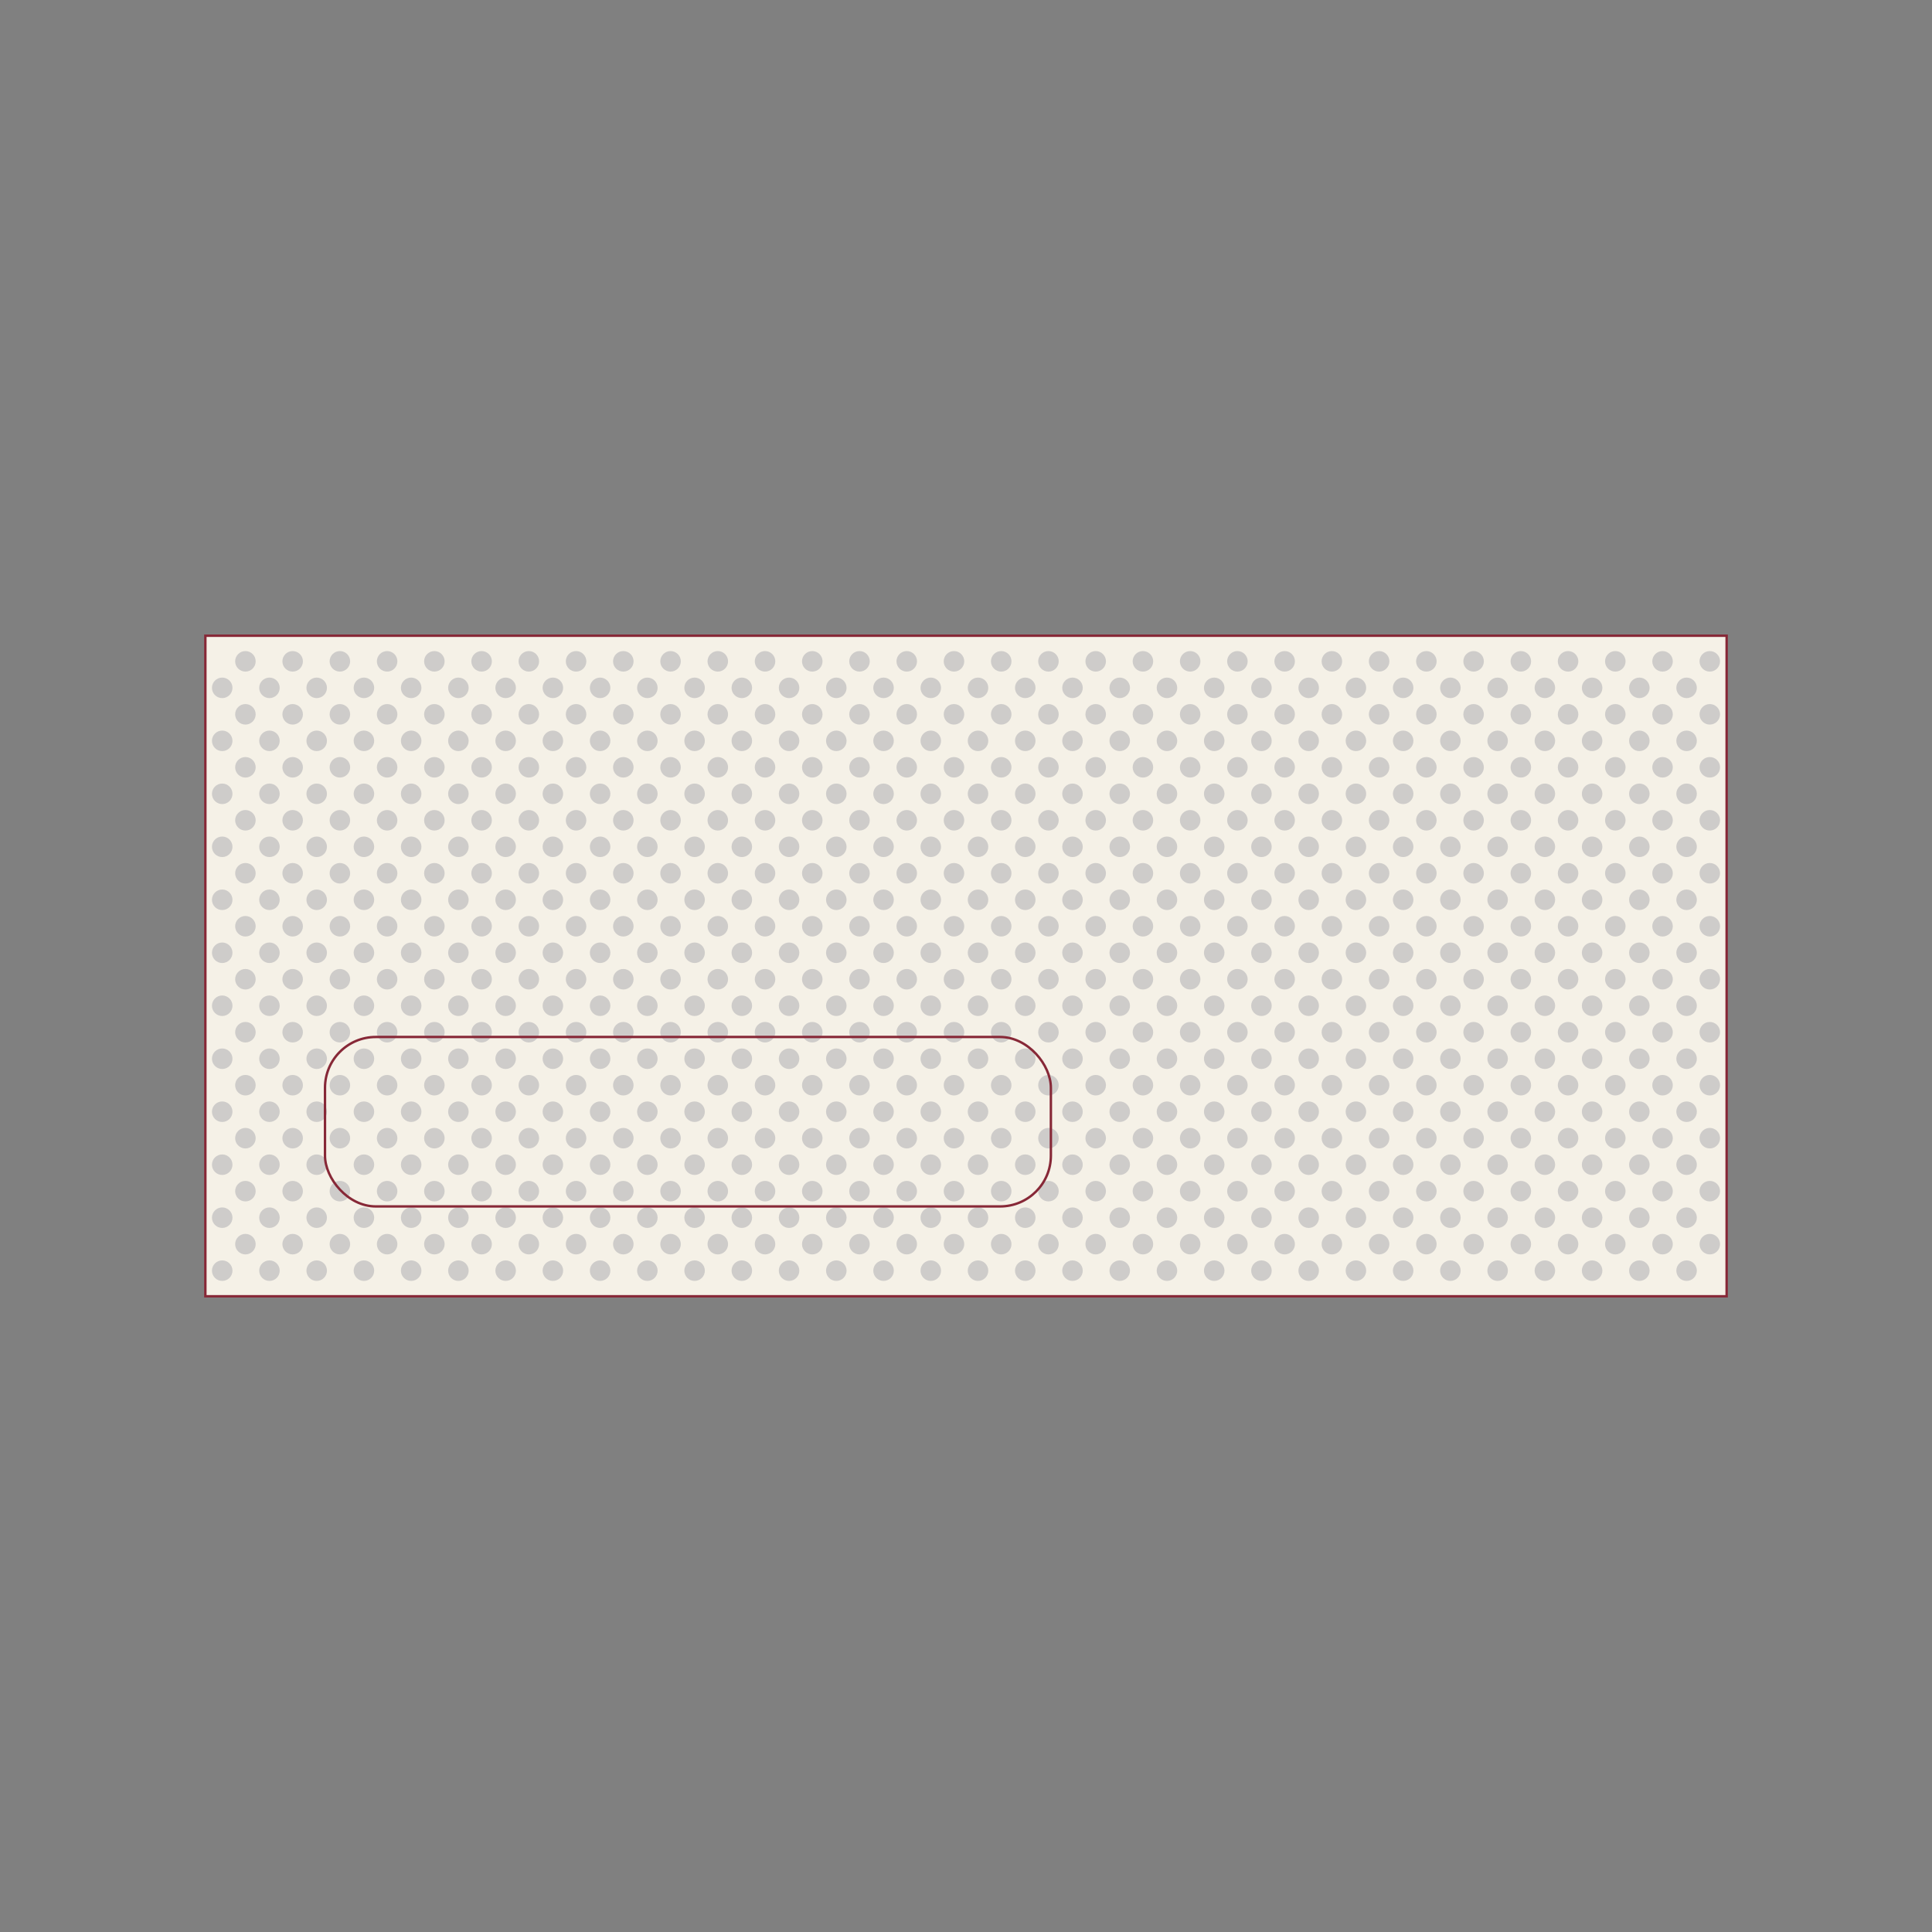 <svg xmlns="http://www.w3.org/2000/svg" id="Layer_1" width="800" height="800" viewBox="0 0 800 800"><rect x="0" y="0" width="800" height="800" fill="#808080" stroke="none"/><defs><style>.cls-1,.cls-2{fill:none;}.cls-3{fill:#ceccca;}.cls-4{fill:#f5f1e7;}.cls-4,.cls-2{stroke:#872837;stroke-miterlimit:10;}</style></defs><rect class="cls-1" width="800" height="800"></rect><g><rect class="cls-4" x="85.038" y="263.24" width="629.924" height="273.52"></rect><g><circle class="cls-3" cx="101.621" cy="273.846" r="4.249"></circle><circle class="cls-3" cx="121.181" cy="273.846" r="4.249"></circle><circle class="cls-3" cx="140.741" cy="273.846" r="4.249"></circle><circle class="cls-3" cx="160.301" cy="273.846" r="4.249"></circle><circle class="cls-3" cx="179.862" cy="273.846" r="4.249"></circle><circle class="cls-3" cx="199.422" cy="273.846" r="4.249"></circle><circle class="cls-3" cx="218.982" cy="273.846" r="4.249"></circle><circle class="cls-3" cx="238.542" cy="273.846" r="4.249"></circle><circle class="cls-3" cx="258.102" cy="273.846" r="4.249"></circle><circle class="cls-3" cx="277.662" cy="273.846" r="4.249"></circle><circle class="cls-3" cx="297.222" cy="273.846" r="4.249"></circle><circle class="cls-3" cx="316.783" cy="273.846" r="4.249"></circle><circle class="cls-3" cx="336.343" cy="273.846" r="4.249"></circle><circle class="cls-3" cx="355.903" cy="273.846" r="4.249"></circle><circle class="cls-3" cx="375.463" cy="273.846" r="4.249"></circle><circle class="cls-3" cx="395.023" cy="273.846" r="4.249"></circle><circle class="cls-3" cx="414.583" cy="273.846" r="4.249"></circle><circle class="cls-3" cx="434.143" cy="273.846" r="4.249"></circle><circle class="cls-3" cx="453.704" cy="273.846" r="4.249"></circle><circle class="cls-3" cx="473.264" cy="273.846" r="4.249"></circle><circle class="cls-3" cx="492.824" cy="273.846" r="4.249"></circle><circle class="cls-3" cx="512.384" cy="273.846" r="4.249"></circle><circle class="cls-3" cx="531.944" cy="273.846" r="4.249"></circle><circle class="cls-3" cx="551.504" cy="273.846" r="4.249"></circle><circle class="cls-3" cx="571.064" cy="273.846" r="4.249"></circle><circle class="cls-3" cx="590.625" cy="273.846" r="4.249"></circle><circle class="cls-3" cx="610.185" cy="273.846" r="4.249"></circle><circle class="cls-3" cx="629.745" cy="273.846" r="4.249"></circle><circle class="cls-3" cx="649.305" cy="273.846" r="4.249"></circle><circle class="cls-3" cx="668.865" cy="273.846" r="4.249"></circle><circle class="cls-3" cx="688.425" cy="273.846" r="4.249"></circle><circle class="cls-3" cx="707.986" cy="273.846" r="4.249"></circle><circle class="cls-3" cx="92.014" cy="284.825" r="4.249"></circle><circle class="cls-3" cx="111.575" cy="284.825" r="4.249"></circle><circle class="cls-3" cx="131.135" cy="284.825" r="4.249"></circle><circle class="cls-3" cx="150.695" cy="284.825" r="4.249"></circle><circle class="cls-3" cx="170.255" cy="284.825" r="4.249"></circle><circle class="cls-3" cx="189.815" cy="284.825" r="4.249"></circle><circle class="cls-3" cx="209.375" cy="284.825" r="4.249"></circle><circle class="cls-3" cx="228.935" cy="284.825" r="4.249"></circle><circle class="cls-3" cx="248.496" cy="284.825" r="4.249"></circle><circle class="cls-3" cx="268.056" cy="284.825" r="4.249"></circle><circle class="cls-3" cx="287.616" cy="284.825" r="4.249"></circle><circle class="cls-3" cx="307.176" cy="284.825" r="4.249"></circle><circle class="cls-3" cx="326.736" cy="284.825" r="4.249"></circle><circle class="cls-3" cx="346.296" cy="284.825" r="4.249"></circle><circle class="cls-3" cx="365.857" cy="284.825" r="4.249"></circle><circle class="cls-3" cx="385.417" cy="284.825" r="4.249"></circle><circle class="cls-3" cx="404.977" cy="284.825" r="4.249"></circle><circle class="cls-3" cx="424.537" cy="284.825" r="4.249"></circle><circle class="cls-3" cx="444.097" cy="284.825" r="4.249"></circle><circle class="cls-3" cx="463.657" cy="284.825" r="4.249"></circle><circle class="cls-3" cx="483.217" cy="284.825" r="4.249"></circle><circle class="cls-3" cx="502.778" cy="284.825" r="4.249"></circle><circle class="cls-3" cx="522.338" cy="284.825" r="4.249"></circle><circle class="cls-3" cx="541.898" cy="284.825" r="4.249"></circle><circle class="cls-3" cx="561.458" cy="284.825" r="4.249"></circle><circle class="cls-3" cx="581.018" cy="284.825" r="4.249"></circle><circle class="cls-3" cx="600.578" cy="284.825" r="4.249"></circle><circle class="cls-3" cx="620.138" cy="284.825" r="4.249"></circle><circle class="cls-3" cx="639.699" cy="284.825" r="4.249"></circle><circle class="cls-3" cx="659.259" cy="284.825" r="4.249"></circle><circle class="cls-3" cx="678.819" cy="284.825" r="4.249"></circle><circle class="cls-3" cx="698.379" cy="284.825" r="4.249"></circle><circle class="cls-3" cx="101.621" cy="295.785" r="4.249"></circle><circle class="cls-3" cx="121.181" cy="295.785" r="4.249"></circle><circle class="cls-3" cx="140.741" cy="295.785" r="4.249"></circle><circle class="cls-3" cx="160.301" cy="295.785" r="4.249"></circle><circle class="cls-3" cx="179.862" cy="295.785" r="4.249"></circle><circle class="cls-3" cx="199.422" cy="295.785" r="4.249"></circle><circle class="cls-3" cx="218.982" cy="295.785" r="4.249"></circle><circle class="cls-3" cx="238.542" cy="295.785" r="4.249"></circle><circle class="cls-3" cx="258.102" cy="295.785" r="4.249"></circle><circle class="cls-3" cx="277.662" cy="295.785" r="4.249"></circle><circle class="cls-3" cx="297.222" cy="295.785" r="4.249"></circle><circle class="cls-3" cx="316.783" cy="295.785" r="4.249"></circle><circle class="cls-3" cx="336.343" cy="295.785" r="4.249"></circle><circle class="cls-3" cx="355.903" cy="295.785" r="4.249"></circle><circle class="cls-3" cx="375.463" cy="295.785" r="4.249"></circle><circle class="cls-3" cx="395.023" cy="295.785" r="4.249"></circle><circle class="cls-3" cx="414.583" cy="295.785" r="4.249"></circle><circle class="cls-3" cx="434.143" cy="295.785" r="4.249"></circle><circle class="cls-3" cx="453.704" cy="295.785" r="4.249"></circle><circle class="cls-3" cx="473.264" cy="295.785" r="4.249"></circle><circle class="cls-3" cx="492.824" cy="295.785" r="4.249"></circle><circle class="cls-3" cx="512.384" cy="295.785" r="4.249"></circle><circle class="cls-3" cx="531.944" cy="295.785" r="4.249"></circle><circle class="cls-3" cx="551.504" cy="295.785" r="4.249"></circle><circle class="cls-3" cx="571.064" cy="295.785" r="4.249"></circle><circle class="cls-3" cx="590.625" cy="295.785" r="4.249"></circle><circle class="cls-3" cx="610.185" cy="295.785" r="4.249"></circle><circle class="cls-3" cx="629.745" cy="295.785" r="4.249"></circle><circle class="cls-3" cx="649.305" cy="295.785" r="4.249"></circle><circle class="cls-3" cx="668.865" cy="295.785" r="4.249"></circle><circle class="cls-3" cx="688.425" cy="295.785" r="4.249"></circle><circle class="cls-3" cx="707.986" cy="295.785" r="4.249"></circle><circle class="cls-3" cx="92.014" cy="306.764" r="4.249"></circle><circle class="cls-3" cx="111.575" cy="306.764" r="4.249"></circle><circle class="cls-3" cx="131.135" cy="306.764" r="4.249"></circle><circle class="cls-3" cx="150.695" cy="306.764" r="4.249"></circle><circle class="cls-3" cx="170.255" cy="306.764" r="4.249"></circle><circle class="cls-3" cx="189.815" cy="306.764" r="4.249"></circle><circle class="cls-3" cx="209.375" cy="306.764" r="4.249"></circle><circle class="cls-3" cx="228.935" cy="306.764" r="4.249"></circle><circle class="cls-3" cx="248.496" cy="306.764" r="4.249"></circle><circle class="cls-3" cx="268.056" cy="306.764" r="4.249"></circle><circle class="cls-3" cx="287.616" cy="306.764" r="4.249"></circle><circle class="cls-3" cx="307.176" cy="306.764" r="4.249"></circle><circle class="cls-3" cx="326.736" cy="306.764" r="4.249"></circle><circle class="cls-3" cx="346.296" cy="306.764" r="4.249"></circle><circle class="cls-3" cx="365.857" cy="306.764" r="4.249"></circle><circle class="cls-3" cx="385.417" cy="306.764" r="4.249"></circle><circle class="cls-3" cx="404.977" cy="306.764" r="4.249"></circle><circle class="cls-3" cx="424.537" cy="306.764" r="4.249"></circle><circle class="cls-3" cx="444.097" cy="306.764" r="4.249"></circle><circle class="cls-3" cx="463.657" cy="306.764" r="4.249"></circle><circle class="cls-3" cx="483.217" cy="306.764" r="4.249"></circle><circle class="cls-3" cx="502.778" cy="306.764" r="4.249"></circle><circle class="cls-3" cx="522.338" cy="306.764" r="4.249"></circle><circle class="cls-3" cx="541.898" cy="306.764" r="4.249"></circle><circle class="cls-3" cx="561.458" cy="306.764" r="4.249"></circle><circle class="cls-3" cx="581.018" cy="306.764" r="4.249"></circle><circle class="cls-3" cx="600.578" cy="306.764" r="4.249"></circle><circle class="cls-3" cx="620.138" cy="306.764" r="4.249"></circle><circle class="cls-3" cx="639.699" cy="306.764" r="4.249"></circle><circle class="cls-3" cx="659.259" cy="306.764" r="4.249"></circle><circle class="cls-3" cx="678.819" cy="306.764" r="4.249"></circle><circle class="cls-3" cx="698.379" cy="306.764" r="4.249"></circle><circle class="cls-3" cx="101.621" cy="317.724" r="4.249"></circle><circle class="cls-3" cx="121.181" cy="317.724" r="4.249"></circle><circle class="cls-3" cx="140.741" cy="317.724" r="4.249"></circle><circle class="cls-3" cx="160.301" cy="317.724" r="4.249"></circle><circle class="cls-3" cx="179.862" cy="317.724" r="4.249"></circle><circle class="cls-3" cx="199.422" cy="317.724" r="4.249"></circle><circle class="cls-3" cx="218.982" cy="317.724" r="4.249"></circle><circle class="cls-3" cx="238.542" cy="317.724" r="4.249"></circle><circle class="cls-3" cx="258.102" cy="317.724" r="4.249"></circle><circle class="cls-3" cx="277.662" cy="317.724" r="4.249"></circle><circle class="cls-3" cx="297.222" cy="317.724" r="4.249"></circle><circle class="cls-3" cx="316.783" cy="317.724" r="4.249"></circle><circle class="cls-3" cx="336.343" cy="317.724" r="4.249"></circle><circle class="cls-3" cx="355.903" cy="317.724" r="4.249"></circle><circle class="cls-3" cx="375.463" cy="317.724" r="4.249"></circle><circle class="cls-3" cx="395.023" cy="317.724" r="4.249"></circle><circle class="cls-3" cx="414.583" cy="317.724" r="4.249"></circle><circle class="cls-3" cx="434.143" cy="317.724" r="4.249"></circle><circle class="cls-3" cx="453.704" cy="317.724" r="4.249"></circle><circle class="cls-3" cx="473.264" cy="317.724" r="4.249"></circle><circle class="cls-3" cx="492.824" cy="317.724" r="4.249"></circle><circle class="cls-3" cx="512.384" cy="317.724" r="4.249"></circle><circle class="cls-3" cx="531.944" cy="317.724" r="4.249"></circle><circle class="cls-3" cx="551.504" cy="317.724" r="4.249"></circle><circle class="cls-3" cx="571.064" cy="317.724" r="4.249"></circle><circle class="cls-3" cx="590.625" cy="317.724" r="4.249"></circle><circle class="cls-3" cx="610.185" cy="317.724" r="4.249"></circle><circle class="cls-3" cx="629.745" cy="317.724" r="4.249"></circle><circle class="cls-3" cx="649.305" cy="317.724" r="4.249"></circle><circle class="cls-3" cx="668.865" cy="317.724" r="4.249"></circle><circle class="cls-3" cx="688.425" cy="317.724" r="4.249"></circle><circle class="cls-3" cx="707.986" cy="317.724" r="4.249"></circle><circle class="cls-3" cx="92.014" cy="328.703" r="4.249"></circle><circle class="cls-3" cx="111.575" cy="328.703" r="4.249"></circle><circle class="cls-3" cx="131.135" cy="328.703" r="4.249"></circle><circle class="cls-3" cx="150.695" cy="328.703" r="4.249"></circle><circle class="cls-3" cx="170.255" cy="328.703" r="4.249"></circle><circle class="cls-3" cx="189.815" cy="328.703" r="4.249"></circle><circle class="cls-3" cx="209.375" cy="328.703" r="4.249"></circle><circle class="cls-3" cx="228.935" cy="328.703" r="4.249"></circle><circle class="cls-3" cx="248.496" cy="328.703" r="4.249"></circle><circle class="cls-3" cx="268.056" cy="328.703" r="4.249"></circle><circle class="cls-3" cx="287.616" cy="328.703" r="4.249"></circle><circle class="cls-3" cx="307.176" cy="328.703" r="4.249"></circle><circle class="cls-3" cx="326.736" cy="328.703" r="4.249"></circle><circle class="cls-3" cx="346.296" cy="328.703" r="4.249"></circle><circle class="cls-3" cx="365.857" cy="328.703" r="4.249"></circle><circle class="cls-3" cx="385.417" cy="328.703" r="4.249"></circle><circle class="cls-3" cx="404.977" cy="328.703" r="4.249"></circle><circle class="cls-3" cx="424.537" cy="328.703" r="4.249"></circle><circle class="cls-3" cx="444.097" cy="328.703" r="4.249"></circle><circle class="cls-3" cx="463.657" cy="328.703" r="4.249"></circle><circle class="cls-3" cx="483.217" cy="328.703" r="4.249"></circle><circle class="cls-3" cx="502.778" cy="328.703" r="4.249"></circle><circle class="cls-3" cx="522.338" cy="328.703" r="4.249"></circle><circle class="cls-3" cx="541.898" cy="328.703" r="4.249"></circle><circle class="cls-3" cx="561.458" cy="328.703" r="4.249"></circle><circle class="cls-3" cx="581.018" cy="328.703" r="4.249"></circle><circle class="cls-3" cx="600.578" cy="328.703" r="4.249"></circle><circle class="cls-3" cx="620.138" cy="328.703" r="4.249"></circle><circle class="cls-3" cx="639.699" cy="328.703" r="4.249"></circle><circle class="cls-3" cx="659.259" cy="328.703" r="4.249"></circle><circle class="cls-3" cx="678.819" cy="328.703" r="4.249"></circle><circle class="cls-3" cx="698.379" cy="328.703" r="4.249"></circle><circle class="cls-3" cx="101.621" cy="339.663" r="4.249"></circle><circle class="cls-3" cx="121.181" cy="339.663" r="4.249"></circle><circle class="cls-3" cx="140.741" cy="339.663" r="4.249"></circle><circle class="cls-3" cx="160.301" cy="339.663" r="4.249"></circle><circle class="cls-3" cx="179.862" cy="339.663" r="4.249"></circle><circle class="cls-3" cx="199.422" cy="339.663" r="4.249"></circle><circle class="cls-3" cx="218.982" cy="339.663" r="4.249"></circle><circle class="cls-3" cx="238.542" cy="339.663" r="4.249"></circle><circle class="cls-3" cx="258.102" cy="339.663" r="4.249"></circle><circle class="cls-3" cx="277.662" cy="339.663" r="4.249"></circle><circle class="cls-3" cx="297.222" cy="339.663" r="4.249"></circle><circle class="cls-3" cx="316.783" cy="339.663" r="4.249"></circle><circle class="cls-3" cx="336.343" cy="339.663" r="4.249"></circle><circle class="cls-3" cx="355.903" cy="339.663" r="4.249"></circle><circle class="cls-3" cx="375.463" cy="339.663" r="4.249"></circle><circle class="cls-3" cx="395.023" cy="339.663" r="4.249"></circle><circle class="cls-3" cx="414.583" cy="339.663" r="4.249"></circle><circle class="cls-3" cx="434.143" cy="339.663" r="4.249"></circle><circle class="cls-3" cx="453.704" cy="339.663" r="4.249"></circle><circle class="cls-3" cx="473.264" cy="339.663" r="4.249"></circle><circle class="cls-3" cx="492.824" cy="339.663" r="4.249"></circle><circle class="cls-3" cx="512.384" cy="339.663" r="4.249"></circle><circle class="cls-3" cx="531.944" cy="339.663" r="4.249"></circle><circle class="cls-3" cx="551.504" cy="339.663" r="4.249"></circle><circle class="cls-3" cx="571.064" cy="339.663" r="4.249"></circle><circle class="cls-3" cx="590.625" cy="339.663" r="4.249"></circle><circle class="cls-3" cx="610.185" cy="339.663" r="4.249"></circle><circle class="cls-3" cx="629.745" cy="339.663" r="4.249"></circle><circle class="cls-3" cx="649.305" cy="339.663" r="4.249"></circle><circle class="cls-3" cx="668.865" cy="339.663" r="4.249"></circle><circle class="cls-3" cx="688.425" cy="339.663" r="4.249"></circle><circle class="cls-3" cx="707.986" cy="339.663" r="4.249"></circle><circle class="cls-3" cx="92.014" cy="350.642" r="4.249"></circle><circle class="cls-3" cx="111.575" cy="350.642" r="4.249"></circle><circle class="cls-3" cx="131.135" cy="350.642" r="4.249"></circle><circle class="cls-3" cx="150.695" cy="350.642" r="4.249"></circle><circle class="cls-3" cx="170.255" cy="350.642" r="4.249"></circle><circle class="cls-3" cx="189.815" cy="350.642" r="4.249"></circle><circle class="cls-3" cx="209.375" cy="350.642" r="4.249"></circle><circle class="cls-3" cx="228.935" cy="350.642" r="4.249"></circle><circle class="cls-3" cx="248.496" cy="350.642" r="4.249"></circle><circle class="cls-3" cx="268.056" cy="350.642" r="4.249"></circle><circle class="cls-3" cx="287.616" cy="350.642" r="4.249"></circle><circle class="cls-3" cx="307.176" cy="350.642" r="4.249"></circle><circle class="cls-3" cx="326.736" cy="350.642" r="4.249"></circle><circle class="cls-3" cx="346.296" cy="350.642" r="4.249"></circle><circle class="cls-3" cx="365.857" cy="350.642" r="4.249"></circle><circle class="cls-3" cx="385.417" cy="350.642" r="4.249"></circle><circle class="cls-3" cx="404.977" cy="350.642" r="4.249"></circle><circle class="cls-3" cx="424.537" cy="350.642" r="4.249"></circle><circle class="cls-3" cx="444.097" cy="350.642" r="4.249"></circle><circle class="cls-3" cx="463.657" cy="350.642" r="4.249"></circle><circle class="cls-3" cx="483.217" cy="350.642" r="4.249"></circle><circle class="cls-3" cx="502.778" cy="350.642" r="4.249"></circle><circle class="cls-3" cx="522.338" cy="350.642" r="4.249"></circle><circle class="cls-3" cx="541.898" cy="350.642" r="4.249"></circle><circle class="cls-3" cx="561.458" cy="350.642" r="4.249"></circle><circle class="cls-3" cx="581.018" cy="350.642" r="4.249"></circle><circle class="cls-3" cx="600.578" cy="350.642" r="4.249"></circle><circle class="cls-3" cx="620.138" cy="350.642" r="4.249"></circle><circle class="cls-3" cx="639.699" cy="350.642" r="4.249"></circle><circle class="cls-3" cx="659.259" cy="350.642" r="4.249"></circle><circle class="cls-3" cx="678.819" cy="350.642" r="4.249"></circle><circle class="cls-3" cx="698.379" cy="350.642" r="4.249"></circle><circle class="cls-3" cx="101.621" cy="361.602" r="4.249"></circle><circle class="cls-3" cx="121.181" cy="361.602" r="4.249"></circle><circle class="cls-3" cx="140.741" cy="361.602" r="4.249"></circle><circle class="cls-3" cx="160.301" cy="361.602" r="4.249"></circle><circle class="cls-3" cx="179.862" cy="361.602" r="4.249"></circle><circle class="cls-3" cx="199.422" cy="361.602" r="4.249"></circle><circle class="cls-3" cx="218.982" cy="361.602" r="4.249"></circle><circle class="cls-3" cx="238.542" cy="361.602" r="4.249"></circle><circle class="cls-3" cx="258.102" cy="361.602" r="4.249"></circle><circle class="cls-3" cx="277.662" cy="361.602" r="4.249"></circle><circle class="cls-3" cx="297.222" cy="361.602" r="4.249"></circle><circle class="cls-3" cx="316.783" cy="361.602" r="4.249"></circle><circle class="cls-3" cx="336.343" cy="361.602" r="4.249"></circle><circle class="cls-3" cx="355.903" cy="361.602" r="4.249"></circle><circle class="cls-3" cx="375.463" cy="361.602" r="4.249"></circle><circle class="cls-3" cx="395.023" cy="361.602" r="4.249"></circle><circle class="cls-3" cx="414.583" cy="361.602" r="4.249"></circle><circle class="cls-3" cx="434.143" cy="361.602" r="4.249"></circle><circle class="cls-3" cx="453.704" cy="361.602" r="4.249"></circle><circle class="cls-3" cx="473.264" cy="361.602" r="4.249"></circle><circle class="cls-3" cx="492.824" cy="361.602" r="4.249"></circle><circle class="cls-3" cx="512.384" cy="361.602" r="4.249"></circle><circle class="cls-3" cx="531.944" cy="361.602" r="4.249"></circle><circle class="cls-3" cx="551.504" cy="361.602" r="4.249"></circle><circle class="cls-3" cx="571.064" cy="361.602" r="4.249"></circle><circle class="cls-3" cx="590.625" cy="361.602" r="4.249"></circle><circle class="cls-3" cx="610.185" cy="361.602" r="4.249"></circle><circle class="cls-3" cx="629.745" cy="361.602" r="4.249"></circle><circle class="cls-3" cx="649.305" cy="361.602" r="4.249"></circle><circle class="cls-3" cx="668.865" cy="361.602" r="4.249"></circle><circle class="cls-3" cx="688.425" cy="361.602" r="4.249"></circle><circle class="cls-3" cx="707.986" cy="361.602" r="4.249"></circle><circle class="cls-3" cx="92.014" cy="372.581" r="4.249"></circle><circle class="cls-3" cx="111.575" cy="372.581" r="4.249"></circle><circle class="cls-3" cx="131.135" cy="372.581" r="4.249"></circle><circle class="cls-3" cx="150.695" cy="372.581" r="4.249"></circle><circle class="cls-3" cx="170.255" cy="372.581" r="4.249"></circle><circle class="cls-3" cx="189.815" cy="372.581" r="4.249"></circle><circle class="cls-3" cx="209.375" cy="372.581" r="4.249"></circle><circle class="cls-3" cx="228.935" cy="372.581" r="4.249"></circle><circle class="cls-3" cx="248.496" cy="372.581" r="4.249"></circle><circle class="cls-3" cx="268.056" cy="372.581" r="4.249"></circle><circle class="cls-3" cx="287.616" cy="372.581" r="4.249"></circle><circle class="cls-3" cx="307.176" cy="372.581" r="4.249"></circle><circle class="cls-3" cx="326.736" cy="372.581" r="4.249"></circle><circle class="cls-3" cx="346.296" cy="372.581" r="4.249"></circle><circle class="cls-3" cx="365.857" cy="372.581" r="4.249"></circle><circle class="cls-3" cx="385.417" cy="372.581" r="4.249"></circle><circle class="cls-3" cx="404.977" cy="372.581" r="4.249"></circle><circle class="cls-3" cx="424.537" cy="372.581" r="4.249"></circle><circle class="cls-3" cx="444.097" cy="372.581" r="4.249"></circle><circle class="cls-3" cx="463.657" cy="372.581" r="4.249"></circle><circle class="cls-3" cx="483.217" cy="372.581" r="4.249"></circle><circle class="cls-3" cx="502.778" cy="372.581" r="4.249"></circle><circle class="cls-3" cx="522.338" cy="372.581" r="4.249"></circle><circle class="cls-3" cx="541.898" cy="372.581" r="4.249"></circle><circle class="cls-3" cx="561.458" cy="372.581" r="4.249"></circle><circle class="cls-3" cx="581.018" cy="372.581" r="4.249"></circle><circle class="cls-3" cx="600.578" cy="372.581" r="4.249"></circle><circle class="cls-3" cx="620.138" cy="372.581" r="4.249"></circle><circle class="cls-3" cx="639.699" cy="372.581" r="4.249"></circle><circle class="cls-3" cx="659.259" cy="372.581" r="4.249"></circle><circle class="cls-3" cx="678.819" cy="372.581" r="4.249"></circle><circle class="cls-3" cx="698.379" cy="372.581" r="4.249"></circle><circle class="cls-3" cx="101.621" cy="383.541" r="4.249"></circle><circle class="cls-3" cx="121.181" cy="383.541" r="4.249"></circle><circle class="cls-3" cx="140.741" cy="383.541" r="4.249"></circle><circle class="cls-3" cx="160.301" cy="383.541" r="4.249"></circle><circle class="cls-3" cx="179.862" cy="383.541" r="4.249"></circle><circle class="cls-3" cx="199.422" cy="383.541" r="4.249"></circle><circle class="cls-3" cx="218.982" cy="383.541" r="4.249"></circle><circle class="cls-3" cx="238.542" cy="383.541" r="4.249"></circle><circle class="cls-3" cx="258.102" cy="383.541" r="4.249"></circle><circle class="cls-3" cx="277.662" cy="383.541" r="4.249"></circle><circle class="cls-3" cx="297.222" cy="383.541" r="4.249"></circle><circle class="cls-3" cx="316.783" cy="383.541" r="4.249"></circle><circle class="cls-3" cx="336.343" cy="383.541" r="4.249"></circle><circle class="cls-3" cx="355.903" cy="383.541" r="4.249"></circle><circle class="cls-3" cx="375.463" cy="383.541" r="4.249"></circle><circle class="cls-3" cx="395.023" cy="383.541" r="4.249"></circle><circle class="cls-3" cx="414.583" cy="383.541" r="4.249"></circle><circle class="cls-3" cx="434.143" cy="383.541" r="4.249"></circle><circle class="cls-3" cx="453.704" cy="383.541" r="4.249"></circle><circle class="cls-3" cx="473.264" cy="383.541" r="4.249"></circle><circle class="cls-3" cx="492.824" cy="383.541" r="4.249"></circle><circle class="cls-3" cx="512.384" cy="383.541" r="4.249"></circle><circle class="cls-3" cx="531.944" cy="383.541" r="4.249"></circle><circle class="cls-3" cx="551.504" cy="383.541" r="4.249"></circle><circle class="cls-3" cx="571.064" cy="383.541" r="4.249"></circle><circle class="cls-3" cx="590.625" cy="383.541" r="4.249"></circle><circle class="cls-3" cx="610.185" cy="383.541" r="4.249"></circle><circle class="cls-3" cx="629.745" cy="383.541" r="4.249"></circle><circle class="cls-3" cx="649.305" cy="383.541" r="4.249"></circle><circle class="cls-3" cx="668.865" cy="383.541" r="4.249"></circle><circle class="cls-3" cx="688.425" cy="383.541" r="4.249"></circle><circle class="cls-3" cx="707.986" cy="383.541" r="4.249"></circle><circle class="cls-3" cx="92.014" cy="394.52" r="4.249"></circle><circle class="cls-3" cx="111.575" cy="394.52" r="4.249"></circle><circle class="cls-3" cx="131.135" cy="394.52" r="4.249"></circle><circle class="cls-3" cx="150.695" cy="394.52" r="4.249"></circle><circle class="cls-3" cx="170.255" cy="394.52" r="4.249"></circle><circle class="cls-3" cx="189.815" cy="394.52" r="4.249"></circle><circle class="cls-3" cx="209.375" cy="394.52" r="4.249"></circle><circle class="cls-3" cx="228.935" cy="394.52" r="4.249"></circle><circle class="cls-3" cx="248.496" cy="394.52" r="4.249"></circle><circle class="cls-3" cx="268.056" cy="394.52" r="4.249"></circle><circle class="cls-3" cx="287.616" cy="394.52" r="4.249"></circle><circle class="cls-3" cx="307.176" cy="394.52" r="4.249"></circle><circle class="cls-3" cx="326.736" cy="394.52" r="4.249"></circle><circle class="cls-3" cx="346.296" cy="394.52" r="4.249"></circle><circle class="cls-3" cx="365.857" cy="394.52" r="4.249"></circle><circle class="cls-3" cx="385.417" cy="394.52" r="4.249"></circle><circle class="cls-3" cx="404.977" cy="394.52" r="4.249"></circle><circle class="cls-3" cx="424.537" cy="394.52" r="4.249"></circle><circle class="cls-3" cx="444.097" cy="394.52" r="4.249"></circle><circle class="cls-3" cx="463.657" cy="394.52" r="4.249"></circle><circle class="cls-3" cx="483.217" cy="394.52" r="4.249"></circle><circle class="cls-3" cx="502.778" cy="394.52" r="4.249"></circle><circle class="cls-3" cx="522.338" cy="394.52" r="4.249"></circle><circle class="cls-3" cx="541.898" cy="394.52" r="4.249"></circle><circle class="cls-3" cx="561.458" cy="394.52" r="4.249"></circle><circle class="cls-3" cx="581.018" cy="394.52" r="4.249"></circle><circle class="cls-3" cx="600.578" cy="394.52" r="4.249"></circle><circle class="cls-3" cx="620.138" cy="394.52" r="4.249"></circle><circle class="cls-3" cx="639.699" cy="394.52" r="4.249"></circle><circle class="cls-3" cx="659.259" cy="394.52" r="4.249"></circle><circle class="cls-3" cx="678.819" cy="394.52" r="4.249"></circle><circle class="cls-3" cx="698.379" cy="394.52" r="4.249"></circle><circle class="cls-3" cx="101.621" cy="405.48" r="4.249"></circle><circle class="cls-3" cx="121.181" cy="405.48" r="4.249"></circle><circle class="cls-3" cx="140.741" cy="405.48" r="4.249"></circle><circle class="cls-3" cx="160.301" cy="405.48" r="4.249"></circle><circle class="cls-3" cx="179.862" cy="405.48" r="4.249"></circle><circle class="cls-3" cx="199.422" cy="405.48" r="4.249"></circle><circle class="cls-3" cx="218.982" cy="405.48" r="4.249"></circle><circle class="cls-3" cx="238.542" cy="405.48" r="4.249"></circle><circle class="cls-3" cx="258.102" cy="405.48" r="4.249"></circle><circle class="cls-3" cx="277.662" cy="405.48" r="4.249"></circle><circle class="cls-3" cx="297.222" cy="405.48" r="4.249"></circle><circle class="cls-3" cx="316.783" cy="405.48" r="4.249"></circle><circle class="cls-3" cx="336.343" cy="405.48" r="4.249"></circle><circle class="cls-3" cx="355.903" cy="405.48" r="4.249"></circle><circle class="cls-3" cx="375.463" cy="405.48" r="4.249"></circle><circle class="cls-3" cx="395.023" cy="405.48" r="4.249"></circle><circle class="cls-3" cx="414.583" cy="405.48" r="4.249"></circle><circle class="cls-3" cx="434.143" cy="405.48" r="4.249"></circle><circle class="cls-3" cx="453.704" cy="405.48" r="4.249"></circle><circle class="cls-3" cx="473.264" cy="405.48" r="4.249"></circle><circle class="cls-3" cx="492.824" cy="405.48" r="4.249"></circle><circle class="cls-3" cx="512.384" cy="405.48" r="4.249"></circle><circle class="cls-3" cx="531.944" cy="405.48" r="4.249"></circle><circle class="cls-3" cx="551.504" cy="405.48" r="4.249"></circle><circle class="cls-3" cx="571.064" cy="405.48" r="4.249"></circle><circle class="cls-3" cx="590.625" cy="405.48" r="4.249"></circle><circle class="cls-3" cx="610.185" cy="405.48" r="4.249"></circle><circle class="cls-3" cx="629.745" cy="405.48" r="4.249"></circle><circle class="cls-3" cx="649.305" cy="405.48" r="4.249"></circle><circle class="cls-3" cx="668.865" cy="405.48" r="4.249"></circle><circle class="cls-3" cx="688.425" cy="405.48" r="4.249"></circle><circle class="cls-3" cx="707.986" cy="405.48" r="4.249"></circle><circle class="cls-3" cx="92.014" cy="416.459" r="4.249"></circle><circle class="cls-3" cx="111.575" cy="416.459" r="4.249"></circle><circle class="cls-3" cx="131.135" cy="416.459" r="4.249"></circle><circle class="cls-3" cx="150.695" cy="416.459" r="4.249"></circle><circle class="cls-3" cx="170.255" cy="416.459" r="4.249"></circle><circle class="cls-3" cx="189.815" cy="416.459" r="4.249"></circle><circle class="cls-3" cx="209.375" cy="416.459" r="4.249"></circle><circle class="cls-3" cx="228.935" cy="416.459" r="4.249"></circle><circle class="cls-3" cx="248.496" cy="416.459" r="4.249"></circle><circle class="cls-3" cx="268.056" cy="416.459" r="4.249"></circle><circle class="cls-3" cx="287.616" cy="416.459" r="4.249"></circle><circle class="cls-3" cx="307.176" cy="416.459" r="4.249"></circle><circle class="cls-3" cx="326.736" cy="416.459" r="4.249"></circle><circle class="cls-3" cx="346.296" cy="416.459" r="4.249"></circle><circle class="cls-3" cx="365.857" cy="416.459" r="4.249"></circle><circle class="cls-3" cx="385.417" cy="416.459" r="4.249"></circle><circle class="cls-3" cx="404.977" cy="416.459" r="4.249"></circle><circle class="cls-3" cx="424.537" cy="416.459" r="4.249"></circle><circle class="cls-3" cx="444.097" cy="416.459" r="4.249"></circle><circle class="cls-3" cx="463.657" cy="416.459" r="4.249"></circle><circle class="cls-3" cx="483.217" cy="416.459" r="4.249"></circle><circle class="cls-3" cx="502.778" cy="416.459" r="4.249"></circle><circle class="cls-3" cx="522.338" cy="416.459" r="4.249"></circle><circle class="cls-3" cx="541.898" cy="416.459" r="4.249"></circle><circle class="cls-3" cx="561.458" cy="416.459" r="4.249"></circle><circle class="cls-3" cx="581.018" cy="416.459" r="4.249"></circle><circle class="cls-3" cx="600.578" cy="416.459" r="4.249"></circle><circle class="cls-3" cx="620.138" cy="416.459" r="4.249"></circle><circle class="cls-3" cx="639.699" cy="416.459" r="4.249"></circle><circle class="cls-3" cx="659.259" cy="416.459" r="4.249"></circle><circle class="cls-3" cx="678.819" cy="416.459" r="4.249"></circle><circle class="cls-3" cx="698.379" cy="416.459" r="4.249"></circle><circle class="cls-3" cx="101.621" cy="427.419" r="4.249"></circle><circle class="cls-3" cx="121.181" cy="427.419" r="4.249"></circle><circle class="cls-3" cx="140.741" cy="427.419" r="4.249"></circle><circle class="cls-3" cx="160.301" cy="427.419" r="4.249"></circle><circle class="cls-3" cx="179.862" cy="427.419" r="4.249"></circle><circle class="cls-3" cx="199.422" cy="427.419" r="4.249"></circle><circle class="cls-3" cx="218.982" cy="427.419" r="4.249"></circle><circle class="cls-3" cx="238.542" cy="427.419" r="4.249"></circle><circle class="cls-3" cx="258.102" cy="427.419" r="4.249"></circle><circle class="cls-3" cx="277.662" cy="427.419" r="4.249"></circle><circle class="cls-3" cx="297.222" cy="427.419" r="4.249"></circle><circle class="cls-3" cx="316.783" cy="427.419" r="4.249"></circle><circle class="cls-3" cx="336.343" cy="427.419" r="4.249"></circle><circle class="cls-3" cx="355.903" cy="427.419" r="4.249"></circle><circle class="cls-3" cx="375.463" cy="427.419" r="4.249"></circle><circle class="cls-3" cx="395.023" cy="427.419" r="4.249"></circle><circle class="cls-3" cx="414.583" cy="427.419" r="4.249"></circle><circle class="cls-3" cx="434.143" cy="427.419" r="4.249"></circle><circle class="cls-3" cx="453.704" cy="427.419" r="4.249"></circle><circle class="cls-3" cx="473.264" cy="427.419" r="4.249"></circle><circle class="cls-3" cx="492.824" cy="427.419" r="4.249"></circle><circle class="cls-3" cx="512.384" cy="427.419" r="4.249"></circle><circle class="cls-3" cx="531.944" cy="427.419" r="4.249"></circle><circle class="cls-3" cx="551.504" cy="427.419" r="4.249"></circle><circle class="cls-3" cx="571.064" cy="427.419" r="4.249"></circle><circle class="cls-3" cx="590.625" cy="427.419" r="4.249"></circle><circle class="cls-3" cx="610.185" cy="427.419" r="4.249"></circle><circle class="cls-3" cx="629.745" cy="427.419" r="4.249"></circle><circle class="cls-3" cx="649.305" cy="427.419" r="4.249"></circle><circle class="cls-3" cx="668.865" cy="427.419" r="4.249"></circle><circle class="cls-3" cx="688.425" cy="427.419" r="4.249"></circle><circle class="cls-3" cx="707.986" cy="427.419" r="4.249"></circle><circle class="cls-3" cx="92.014" cy="438.398" r="4.249"></circle><circle class="cls-3" cx="111.575" cy="438.398" r="4.249"></circle><circle class="cls-3" cx="131.135" cy="438.398" r="4.249"></circle><circle class="cls-3" cx="150.695" cy="438.398" r="4.249"></circle><circle class="cls-3" cx="170.255" cy="438.398" r="4.249"></circle><circle class="cls-3" cx="189.815" cy="438.398" r="4.249"></circle><circle class="cls-3" cx="209.375" cy="438.398" r="4.249"></circle><circle class="cls-3" cx="228.935" cy="438.398" r="4.249"></circle><circle class="cls-3" cx="248.496" cy="438.398" r="4.249"></circle><circle class="cls-3" cx="268.056" cy="438.398" r="4.249"></circle><circle class="cls-3" cx="287.616" cy="438.398" r="4.249"></circle><circle class="cls-3" cx="307.176" cy="438.398" r="4.249"></circle><circle class="cls-3" cx="326.736" cy="438.398" r="4.249"></circle><circle class="cls-3" cx="346.296" cy="438.398" r="4.249"></circle><circle class="cls-3" cx="365.857" cy="438.398" r="4.249"></circle><circle class="cls-3" cx="385.417" cy="438.398" r="4.249"></circle><circle class="cls-3" cx="404.977" cy="438.398" r="4.249"></circle><circle class="cls-3" cx="424.537" cy="438.398" r="4.249"></circle><circle class="cls-3" cx="444.097" cy="438.398" r="4.249"></circle><circle class="cls-3" cx="463.657" cy="438.398" r="4.249"></circle><circle class="cls-3" cx="483.217" cy="438.398" r="4.249"></circle><circle class="cls-3" cx="502.778" cy="438.398" r="4.249"></circle><circle class="cls-3" cx="522.338" cy="438.398" r="4.249"></circle><circle class="cls-3" cx="541.898" cy="438.398" r="4.249"></circle><circle class="cls-3" cx="561.458" cy="438.398" r="4.249"></circle><circle class="cls-3" cx="581.018" cy="438.398" r="4.249"></circle><circle class="cls-3" cx="600.578" cy="438.398" r="4.249"></circle><circle class="cls-3" cx="620.138" cy="438.398" r="4.249"></circle><circle class="cls-3" cx="639.699" cy="438.398" r="4.249"></circle><circle class="cls-3" cx="659.259" cy="438.398" r="4.249"></circle><circle class="cls-3" cx="678.819" cy="438.398" r="4.249"></circle><circle class="cls-3" cx="698.379" cy="438.398" r="4.249"></circle><circle class="cls-3" cx="101.621" cy="449.358" r="4.249"></circle><circle class="cls-3" cx="121.181" cy="449.358" r="4.249"></circle><circle class="cls-3" cx="140.741" cy="449.358" r="4.249"></circle><circle class="cls-3" cx="160.301" cy="449.358" r="4.249"></circle><circle class="cls-3" cx="179.862" cy="449.358" r="4.249"></circle><circle class="cls-3" cx="199.422" cy="449.358" r="4.249"></circle><circle class="cls-3" cx="218.982" cy="449.358" r="4.249"></circle><circle class="cls-3" cx="238.542" cy="449.358" r="4.249"></circle><circle class="cls-3" cx="258.102" cy="449.358" r="4.249"></circle><circle class="cls-3" cx="277.662" cy="449.358" r="4.249"></circle><circle class="cls-3" cx="297.222" cy="449.358" r="4.249"></circle><circle class="cls-3" cx="316.783" cy="449.358" r="4.249"></circle><circle class="cls-3" cx="336.343" cy="449.358" r="4.249"></circle><circle class="cls-3" cx="355.903" cy="449.358" r="4.249"></circle><circle class="cls-3" cx="375.463" cy="449.358" r="4.249"></circle><circle class="cls-3" cx="395.023" cy="449.358" r="4.249"></circle><circle class="cls-3" cx="414.583" cy="449.358" r="4.249"></circle><circle class="cls-3" cx="434.143" cy="449.358" r="4.249"></circle><circle class="cls-3" cx="453.704" cy="449.358" r="4.249"></circle><circle class="cls-3" cx="473.264" cy="449.358" r="4.249"></circle><circle class="cls-3" cx="492.824" cy="449.358" r="4.249"></circle><circle class="cls-3" cx="512.384" cy="449.358" r="4.249"></circle><circle class="cls-3" cx="531.944" cy="449.358" r="4.249"></circle><circle class="cls-3" cx="551.504" cy="449.358" r="4.249"></circle><circle class="cls-3" cx="571.064" cy="449.358" r="4.249"></circle><circle class="cls-3" cx="590.625" cy="449.358" r="4.249"></circle><circle class="cls-3" cx="610.185" cy="449.358" r="4.249"></circle><circle class="cls-3" cx="629.745" cy="449.358" r="4.249"></circle><circle class="cls-3" cx="649.305" cy="449.358" r="4.249"></circle><circle class="cls-3" cx="668.865" cy="449.358" r="4.249"></circle><circle class="cls-3" cx="688.425" cy="449.358" r="4.249"></circle><circle class="cls-3" cx="707.986" cy="449.358" r="4.249"></circle><circle class="cls-3" cx="92.014" cy="460.337" r="4.249"></circle><circle class="cls-3" cx="111.575" cy="460.337" r="4.249"></circle><circle class="cls-3" cx="131.135" cy="460.337" r="4.249"></circle><circle class="cls-3" cx="150.695" cy="460.337" r="4.249"></circle><circle class="cls-3" cx="170.255" cy="460.337" r="4.249"></circle><circle class="cls-3" cx="189.815" cy="460.337" r="4.249"></circle><circle class="cls-3" cx="209.375" cy="460.337" r="4.249"></circle><circle class="cls-3" cx="228.935" cy="460.337" r="4.249"></circle><circle class="cls-3" cx="248.496" cy="460.337" r="4.249"></circle><circle class="cls-3" cx="268.056" cy="460.337" r="4.249"></circle><circle class="cls-3" cx="287.616" cy="460.337" r="4.249"></circle><circle class="cls-3" cx="307.176" cy="460.337" r="4.249"></circle><circle class="cls-3" cx="326.736" cy="460.337" r="4.249"></circle><circle class="cls-3" cx="346.296" cy="460.337" r="4.249"></circle><circle class="cls-3" cx="365.857" cy="460.337" r="4.249"></circle><circle class="cls-3" cx="385.417" cy="460.337" r="4.249"></circle><circle class="cls-3" cx="404.977" cy="460.337" r="4.249"></circle><circle class="cls-3" cx="424.537" cy="460.337" r="4.249"></circle><circle class="cls-3" cx="444.097" cy="460.337" r="4.249"></circle><circle class="cls-3" cx="463.657" cy="460.337" r="4.249"></circle><circle class="cls-3" cx="483.217" cy="460.337" r="4.249"></circle><circle class="cls-3" cx="502.778" cy="460.337" r="4.249"></circle><circle class="cls-3" cx="522.338" cy="460.337" r="4.249"></circle><circle class="cls-3" cx="541.898" cy="460.337" r="4.249"></circle><circle class="cls-3" cx="561.458" cy="460.337" r="4.249"></circle><circle class="cls-3" cx="581.018" cy="460.337" r="4.249"></circle><circle class="cls-3" cx="600.578" cy="460.337" r="4.249"></circle><circle class="cls-3" cx="620.138" cy="460.337" r="4.249"></circle><circle class="cls-3" cx="639.699" cy="460.337" r="4.249"></circle><circle class="cls-3" cx="659.259" cy="460.337" r="4.249"></circle><circle class="cls-3" cx="678.819" cy="460.337" r="4.249"></circle><circle class="cls-3" cx="698.379" cy="460.337" r="4.249"></circle><circle class="cls-3" cx="101.621" cy="471.297" r="4.249"></circle><circle class="cls-3" cx="121.181" cy="471.297" r="4.249"></circle><circle class="cls-3" cx="140.741" cy="471.297" r="4.249"></circle><circle class="cls-3" cx="160.301" cy="471.297" r="4.249"></circle><circle class="cls-3" cx="179.862" cy="471.297" r="4.249"></circle><circle class="cls-3" cx="199.422" cy="471.297" r="4.249"></circle><circle class="cls-3" cx="218.982" cy="471.297" r="4.249"></circle><circle class="cls-3" cx="238.542" cy="471.297" r="4.249"></circle><circle class="cls-3" cx="258.102" cy="471.297" r="4.249"></circle><circle class="cls-3" cx="277.662" cy="471.297" r="4.249"></circle><circle class="cls-3" cx="297.222" cy="471.297" r="4.249"></circle><circle class="cls-3" cx="316.783" cy="471.297" r="4.249"></circle><circle class="cls-3" cx="336.343" cy="471.297" r="4.249"></circle><circle class="cls-3" cx="355.903" cy="471.297" r="4.249"></circle><circle class="cls-3" cx="375.463" cy="471.297" r="4.249"></circle><circle class="cls-3" cx="395.023" cy="471.297" r="4.249"></circle><circle class="cls-3" cx="414.583" cy="471.297" r="4.249"></circle><circle class="cls-3" cx="434.143" cy="471.297" r="4.249"></circle><circle class="cls-3" cx="453.704" cy="471.297" r="4.249"></circle><circle class="cls-3" cx="473.264" cy="471.297" r="4.249"></circle><circle class="cls-3" cx="492.824" cy="471.297" r="4.249"></circle><circle class="cls-3" cx="512.384" cy="471.297" r="4.249"></circle><circle class="cls-3" cx="531.944" cy="471.297" r="4.249"></circle><circle class="cls-3" cx="551.504" cy="471.297" r="4.249"></circle><circle class="cls-3" cx="571.064" cy="471.297" r="4.249"></circle><circle class="cls-3" cx="590.625" cy="471.297" r="4.249"></circle><circle class="cls-3" cx="610.185" cy="471.297" r="4.249"></circle><circle class="cls-3" cx="629.745" cy="471.297" r="4.249"></circle><circle class="cls-3" cx="649.305" cy="471.297" r="4.249"></circle><circle class="cls-3" cx="668.865" cy="471.297" r="4.249"></circle><circle class="cls-3" cx="688.425" cy="471.297" r="4.249"></circle><circle class="cls-3" cx="707.986" cy="471.297" r="4.249"></circle><circle class="cls-3" cx="92.014" cy="482.276" r="4.249"></circle><circle class="cls-3" cx="111.575" cy="482.276" r="4.249"></circle><circle class="cls-3" cx="131.135" cy="482.276" r="4.249"></circle><circle class="cls-3" cx="150.695" cy="482.276" r="4.249"></circle><circle class="cls-3" cx="170.255" cy="482.276" r="4.249"></circle><circle class="cls-3" cx="189.815" cy="482.276" r="4.249"></circle><circle class="cls-3" cx="209.375" cy="482.276" r="4.249"></circle><circle class="cls-3" cx="228.935" cy="482.276" r="4.249"></circle><circle class="cls-3" cx="248.496" cy="482.276" r="4.249"></circle><circle class="cls-3" cx="268.056" cy="482.276" r="4.249"></circle><circle class="cls-3" cx="287.616" cy="482.276" r="4.249"></circle><circle class="cls-3" cx="307.176" cy="482.276" r="4.249"></circle><circle class="cls-3" cx="326.736" cy="482.276" r="4.249"></circle><circle class="cls-3" cx="346.296" cy="482.276" r="4.249"></circle><circle class="cls-3" cx="365.857" cy="482.276" r="4.249"></circle><circle class="cls-3" cx="385.417" cy="482.276" r="4.249"></circle><circle class="cls-3" cx="404.977" cy="482.276" r="4.249"></circle><circle class="cls-3" cx="424.537" cy="482.276" r="4.249"></circle><circle class="cls-3" cx="444.097" cy="482.276" r="4.249"></circle><circle class="cls-3" cx="463.657" cy="482.276" r="4.249"></circle><circle class="cls-3" cx="483.217" cy="482.276" r="4.249"></circle><circle class="cls-3" cx="502.778" cy="482.276" r="4.249"></circle><circle class="cls-3" cx="522.338" cy="482.276" r="4.249"></circle><circle class="cls-3" cx="541.898" cy="482.276" r="4.249"></circle><circle class="cls-3" cx="561.458" cy="482.276" r="4.249"></circle><circle class="cls-3" cx="581.018" cy="482.276" r="4.249"></circle><circle class="cls-3" cx="600.578" cy="482.276" r="4.249"></circle><circle class="cls-3" cx="620.138" cy="482.276" r="4.249"></circle><circle class="cls-3" cx="639.699" cy="482.276" r="4.249"></circle><circle class="cls-3" cx="659.259" cy="482.276" r="4.249"></circle><circle class="cls-3" cx="678.819" cy="482.276" r="4.249"></circle><circle class="cls-3" cx="698.379" cy="482.276" r="4.249"></circle><circle class="cls-3" cx="101.621" cy="493.236" r="4.249"></circle><circle class="cls-3" cx="121.181" cy="493.236" r="4.249"></circle><circle class="cls-3" cx="140.741" cy="493.236" r="4.249"></circle><circle class="cls-3" cx="160.301" cy="493.236" r="4.249"></circle><circle class="cls-3" cx="179.862" cy="493.236" r="4.249"></circle><circle class="cls-3" cx="199.422" cy="493.236" r="4.249"></circle><circle class="cls-3" cx="218.982" cy="493.236" r="4.249"></circle><circle class="cls-3" cx="238.542" cy="493.236" r="4.249"></circle><circle class="cls-3" cx="258.102" cy="493.236" r="4.249"></circle><circle class="cls-3" cx="277.662" cy="493.236" r="4.249"></circle><circle class="cls-3" cx="297.222" cy="493.236" r="4.249"></circle><circle class="cls-3" cx="316.783" cy="493.236" r="4.249"></circle><circle class="cls-3" cx="336.343" cy="493.236" r="4.249"></circle><circle class="cls-3" cx="355.903" cy="493.236" r="4.249"></circle><circle class="cls-3" cx="375.463" cy="493.236" r="4.249"></circle><circle class="cls-3" cx="395.023" cy="493.236" r="4.249"></circle><circle class="cls-3" cx="414.583" cy="493.236" r="4.249"></circle><circle class="cls-3" cx="434.143" cy="493.236" r="4.249"></circle><circle class="cls-3" cx="453.704" cy="493.236" r="4.249"></circle><circle class="cls-3" cx="473.264" cy="493.236" r="4.249"></circle><circle class="cls-3" cx="492.824" cy="493.236" r="4.249"></circle><circle class="cls-3" cx="512.384" cy="493.236" r="4.249"></circle><circle class="cls-3" cx="531.944" cy="493.236" r="4.249"></circle><circle class="cls-3" cx="551.504" cy="493.236" r="4.249"></circle><circle class="cls-3" cx="571.064" cy="493.236" r="4.249"></circle><circle class="cls-3" cx="590.625" cy="493.236" r="4.249"></circle><circle class="cls-3" cx="610.185" cy="493.236" r="4.249"></circle><circle class="cls-3" cx="629.745" cy="493.236" r="4.249"></circle><circle class="cls-3" cx="649.305" cy="493.236" r="4.249"></circle><circle class="cls-3" cx="668.865" cy="493.236" r="4.249"></circle><circle class="cls-3" cx="688.425" cy="493.236" r="4.249"></circle><circle class="cls-3" cx="707.986" cy="493.236" r="4.249"></circle><circle class="cls-3" cx="92.014" cy="504.215" r="4.249"></circle><circle class="cls-3" cx="111.575" cy="504.215" r="4.249"></circle><circle class="cls-3" cx="131.135" cy="504.215" r="4.249"></circle><circle class="cls-3" cx="150.695" cy="504.215" r="4.249"></circle><circle class="cls-3" cx="170.255" cy="504.215" r="4.249"></circle><circle class="cls-3" cx="189.815" cy="504.215" r="4.249"></circle><circle class="cls-3" cx="209.375" cy="504.215" r="4.249"></circle><circle class="cls-3" cx="228.935" cy="504.215" r="4.249"></circle><circle class="cls-3" cx="248.496" cy="504.215" r="4.249"></circle><circle class="cls-3" cx="268.056" cy="504.215" r="4.249"></circle><circle class="cls-3" cx="287.616" cy="504.215" r="4.249"></circle><circle class="cls-3" cx="307.176" cy="504.215" r="4.249"></circle><circle class="cls-3" cx="326.736" cy="504.215" r="4.249"></circle><circle class="cls-3" cx="346.296" cy="504.215" r="4.249"></circle><circle class="cls-3" cx="365.857" cy="504.215" r="4.249"></circle><circle class="cls-3" cx="385.417" cy="504.215" r="4.249"></circle><circle class="cls-3" cx="404.977" cy="504.215" r="4.249"></circle><circle class="cls-3" cx="424.537" cy="504.215" r="4.249"></circle><circle class="cls-3" cx="444.097" cy="504.215" r="4.249"></circle><circle class="cls-3" cx="463.657" cy="504.215" r="4.249"></circle><circle class="cls-3" cx="483.217" cy="504.215" r="4.249"></circle><circle class="cls-3" cx="502.778" cy="504.215" r="4.249"></circle><circle class="cls-3" cx="522.338" cy="504.215" r="4.249"></circle><circle class="cls-3" cx="541.898" cy="504.215" r="4.249"></circle><circle class="cls-3" cx="561.458" cy="504.215" r="4.249"></circle><circle class="cls-3" cx="581.018" cy="504.215" r="4.249"></circle><circle class="cls-3" cx="600.578" cy="504.215" r="4.249"></circle><circle class="cls-3" cx="620.138" cy="504.215" r="4.249"></circle><circle class="cls-3" cx="639.699" cy="504.215" r="4.249"></circle><circle class="cls-3" cx="659.259" cy="504.215" r="4.249"></circle><circle class="cls-3" cx="678.819" cy="504.215" r="4.249"></circle><circle class="cls-3" cx="698.379" cy="504.215" r="4.249"></circle><circle class="cls-3" cx="101.621" cy="515.175" r="4.249"></circle><circle class="cls-3" cx="121.181" cy="515.175" r="4.249"></circle><circle class="cls-3" cx="140.741" cy="515.175" r="4.249"></circle><circle class="cls-3" cx="160.301" cy="515.175" r="4.249"></circle><circle class="cls-3" cx="179.862" cy="515.175" r="4.249"></circle><circle class="cls-3" cx="199.422" cy="515.175" r="4.249"></circle><circle class="cls-3" cx="218.982" cy="515.175" r="4.249"></circle><circle class="cls-3" cx="238.542" cy="515.175" r="4.249"></circle><circle class="cls-3" cx="258.102" cy="515.175" r="4.249"></circle><circle class="cls-3" cx="277.662" cy="515.175" r="4.249"></circle><circle class="cls-3" cx="297.222" cy="515.175" r="4.249"></circle><circle class="cls-3" cx="316.783" cy="515.175" r="4.249"></circle><circle class="cls-3" cx="336.343" cy="515.175" r="4.249"></circle><circle class="cls-3" cx="355.903" cy="515.175" r="4.249"></circle><circle class="cls-3" cx="375.463" cy="515.175" r="4.249"></circle><circle class="cls-3" cx="395.023" cy="515.175" r="4.249"></circle><circle class="cls-3" cx="414.583" cy="515.175" r="4.249"></circle><circle class="cls-3" cx="434.143" cy="515.175" r="4.249"></circle><circle class="cls-3" cx="453.704" cy="515.175" r="4.249"></circle><circle class="cls-3" cx="473.264" cy="515.175" r="4.249"></circle><circle class="cls-3" cx="492.824" cy="515.175" r="4.249"></circle><circle class="cls-3" cx="512.384" cy="515.175" r="4.249"></circle><circle class="cls-3" cx="531.944" cy="515.175" r="4.249"></circle><circle class="cls-3" cx="551.504" cy="515.175" r="4.249"></circle><circle class="cls-3" cx="571.064" cy="515.175" r="4.249"></circle><circle class="cls-3" cx="590.625" cy="515.175" r="4.249"></circle><circle class="cls-3" cx="610.185" cy="515.175" r="4.249"></circle><circle class="cls-3" cx="629.745" cy="515.175" r="4.249"></circle><circle class="cls-3" cx="649.305" cy="515.175" r="4.249"></circle><circle class="cls-3" cx="668.865" cy="515.175" r="4.249"></circle><circle class="cls-3" cx="688.425" cy="515.175" r="4.249"></circle><circle class="cls-3" cx="707.986" cy="515.175" r="4.249"></circle><circle class="cls-3" cx="92.014" cy="526.154" r="4.249"></circle><circle class="cls-3" cx="111.575" cy="526.154" r="4.249"></circle><circle class="cls-3" cx="131.135" cy="526.154" r="4.249"></circle><circle class="cls-3" cx="150.695" cy="526.154" r="4.249"></circle><circle class="cls-3" cx="170.255" cy="526.154" r="4.249"></circle><circle class="cls-3" cx="189.815" cy="526.154" r="4.249"></circle><circle class="cls-3" cx="209.375" cy="526.154" r="4.249"></circle><circle class="cls-3" cx="228.935" cy="526.154" r="4.249"></circle><circle class="cls-3" cx="248.496" cy="526.154" r="4.249"></circle><circle class="cls-3" cx="268.056" cy="526.154" r="4.249"></circle><circle class="cls-3" cx="287.616" cy="526.154" r="4.249"></circle><circle class="cls-3" cx="307.176" cy="526.154" r="4.249"></circle><circle class="cls-3" cx="326.736" cy="526.154" r="4.249"></circle><circle class="cls-3" cx="346.296" cy="526.154" r="4.249"></circle><circle class="cls-3" cx="365.857" cy="526.154" r="4.249"></circle><circle class="cls-3" cx="385.417" cy="526.154" r="4.249"></circle><circle class="cls-3" cx="404.977" cy="526.154" r="4.249"></circle><circle class="cls-3" cx="424.537" cy="526.154" r="4.249"></circle><circle class="cls-3" cx="444.097" cy="526.154" r="4.249"></circle><circle class="cls-3" cx="463.657" cy="526.154" r="4.249"></circle><circle class="cls-3" cx="483.217" cy="526.154" r="4.249"></circle><circle class="cls-3" cx="502.778" cy="526.154" r="4.249"></circle><circle class="cls-3" cx="522.338" cy="526.154" r="4.249"></circle><circle class="cls-3" cx="541.898" cy="526.154" r="4.249"></circle><circle class="cls-3" cx="561.458" cy="526.154" r="4.249"></circle><circle class="cls-3" cx="581.018" cy="526.154" r="4.249"></circle><circle class="cls-3" cx="600.578" cy="526.154" r="4.249"></circle><circle class="cls-3" cx="620.138" cy="526.154" r="4.249"></circle><circle class="cls-3" cx="639.699" cy="526.154" r="4.249"></circle><circle class="cls-3" cx="659.259" cy="526.154" r="4.249"></circle><circle class="cls-3" cx="678.819" cy="526.154" r="4.249"></circle><circle class="cls-3" cx="698.379" cy="526.154" r="4.249"></circle></g><rect class="cls-2" x="134.575" y="429.394" width="300.573" height="70.16" rx="21.025" ry="21.025"></rect></g><rect class="cls-1" width="800" height="800"></rect></svg>